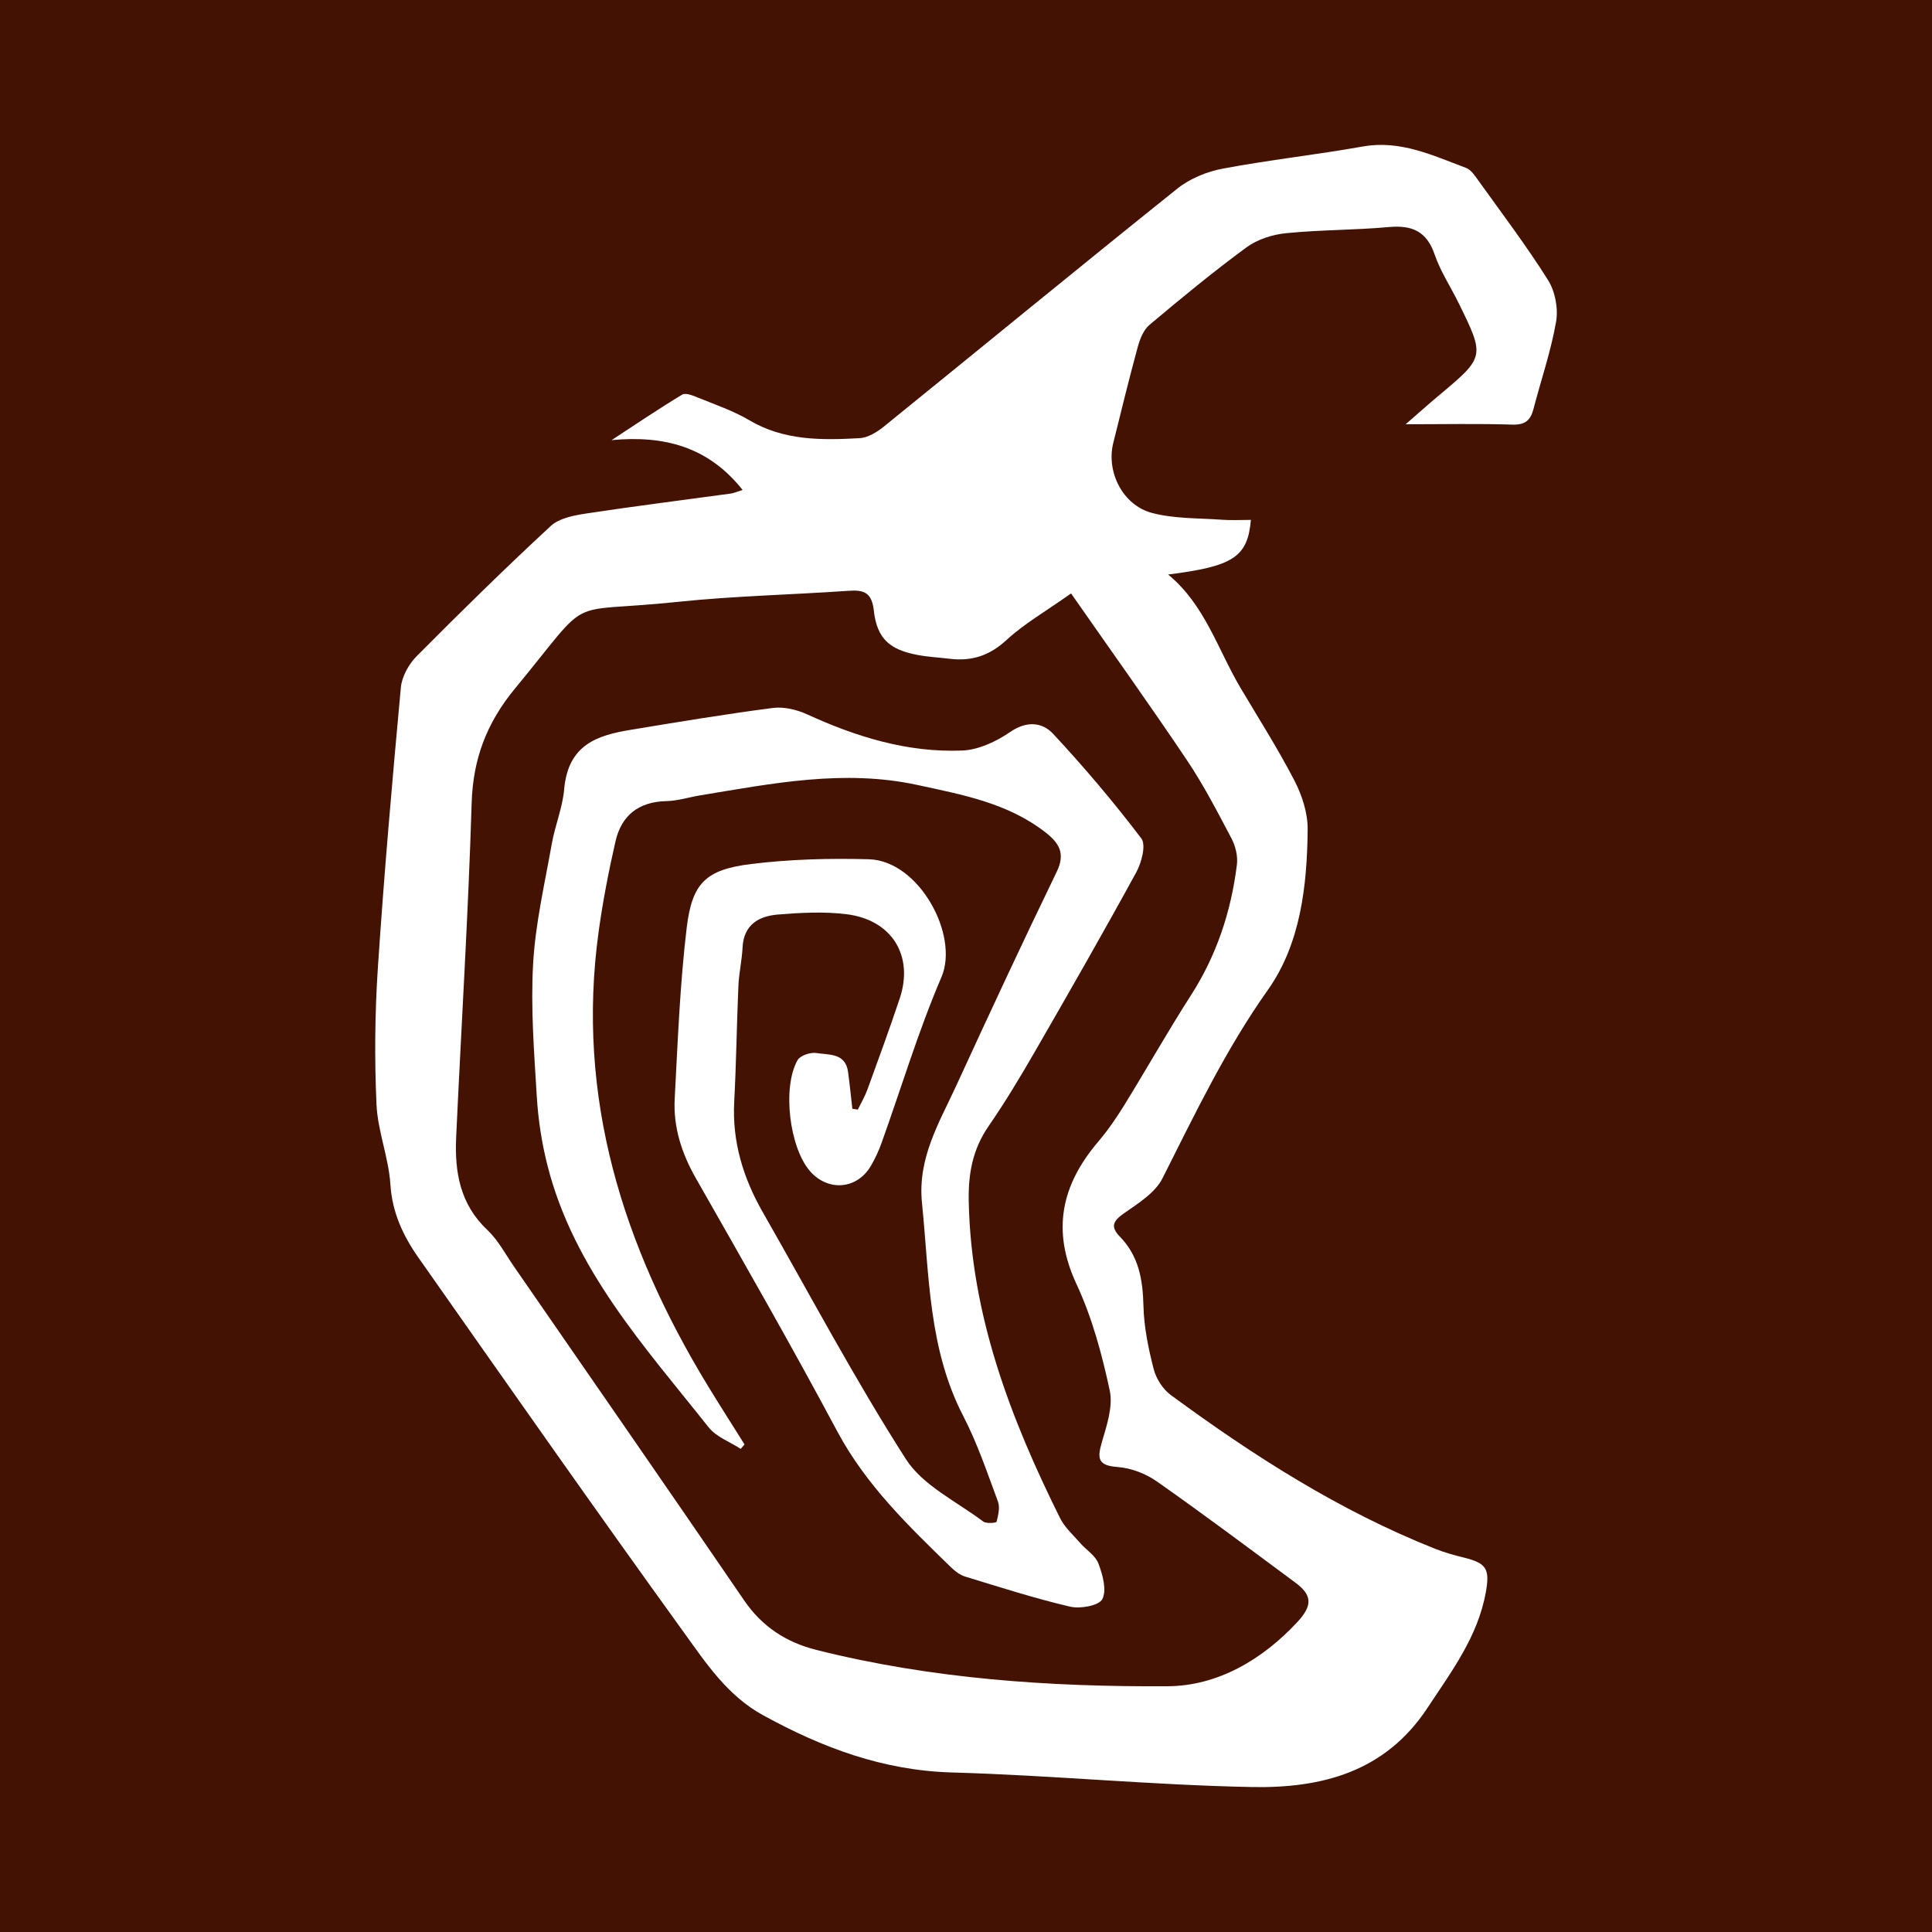 <svg width="200" height="200" viewBox="0 0 200 200" fill="none" xmlns="http://www.w3.org/2000/svg">
<rect x="0" y="0" width="200" height="200" fill="#808080" stroke="none"/>
<g clip-path="url(#clip0_6_26807)">
<path d="M200 0H0V200H200V0Z" fill="#431202"/>
<path d="M129.491 53.818C129.162 57.69 127.636 58.626 120.924 59.473C124.731 62.598 126.067 67.247 128.437 71.242C130.324 74.421 132.315 77.548 134.01 80.827C134.794 82.344 135.383 84.173 135.368 85.854C135.317 91.695 134.627 97.71 131.255 102.469C126.887 108.632 123.7 115.311 120.342 121.974C119.58 123.486 117.816 124.58 116.336 125.614C115.191 126.414 114.943 127.006 115.939 128.027C117.883 130.02 118.305 132.474 118.369 135.177C118.421 137.363 118.877 139.57 119.421 141.7C119.676 142.697 120.365 143.798 121.188 144.403C129.74 150.69 138.645 156.393 148.566 160.331C149.526 160.712 150.532 160.993 151.537 161.24C153.866 161.812 154.252 162.39 153.811 164.836C152.981 169.434 150.263 173.024 147.761 176.817C143.363 183.485 136.737 185.129 129.599 184.993C119.242 184.796 108.903 183.777 98.546 183.485C91.41 183.284 85.134 180.926 79.004 177.567C75.291 175.533 73.095 172.172 70.791 168.983C61.512 156.137 52.422 143.154 43.313 130.185C41.737 127.941 40.601 125.533 40.415 122.626C40.237 119.838 39.1 117.105 38.974 114.321C38.762 109.618 38.805 104.879 39.117 100.181C39.759 90.502 40.602 80.835 41.496 71.175C41.601 70.042 42.31 68.757 43.13 67.931C47.671 63.355 52.275 58.838 57.004 54.458C57.882 53.645 59.397 53.354 60.67 53.16C65.644 52.401 70.64 51.781 75.626 51.096C75.982 51.047 76.323 50.889 76.874 50.72C73.321 46.238 68.754 45.052 63.311 45.561C65.737 43.976 68.138 42.349 70.617 40.852C70.978 40.634 71.747 40.951 72.268 41.165C74.05 41.895 75.907 42.518 77.551 43.493C81.148 45.626 85.054 45.574 88.978 45.36C89.84 45.313 90.782 44.737 91.491 44.162C101.626 35.959 111.697 27.676 121.876 19.526C123.176 18.485 124.932 17.767 126.581 17.456C131.383 16.551 136.254 16.025 141.066 15.167C144.976 14.47 148.323 16.097 151.768 17.381C152.264 17.566 152.654 18.149 152.992 18.621C155.451 22.054 158.009 25.426 160.253 28.995C160.99 30.167 161.323 31.939 161.085 33.306C160.555 36.358 159.53 39.323 158.747 42.334C158.443 43.502 157.889 43.998 156.569 43.956C153.053 43.844 149.532 43.918 145.515 43.918C146.776 42.822 147.834 41.872 148.923 40.961C153.729 36.94 153.737 36.942 150.972 31.321C150.154 29.659 149.107 28.081 148.513 26.346C147.69 23.939 146.174 23.289 143.787 23.504C140.247 23.824 136.674 23.785 133.139 24.139C131.725 24.281 130.165 24.777 129.035 25.607C125.58 28.143 122.267 30.877 118.986 33.638C118.366 34.16 117.998 35.12 117.771 35.948C116.873 39.232 116.073 42.543 115.247 45.846C114.499 48.836 116.211 52.307 119.281 53.107C121.598 53.711 124.098 53.628 126.52 53.805C127.454 53.875 128.399 53.818 129.491 53.818ZM110.876 61.432C108.216 63.317 106.007 64.579 104.185 66.26C102.439 67.871 100.599 68.469 98.346 68.199C97.243 68.067 96.127 68.01 95.037 67.81C92.095 67.269 90.786 66.12 90.457 63.2C90.252 61.375 89.476 61.045 87.881 61.157C81.968 61.571 76.027 61.688 70.137 62.307C58.029 63.58 61.584 61.255 53.324 71.261C50.4 74.804 48.964 78.529 48.825 83.136C48.476 94.684 47.749 106.221 47.221 117.764C47.058 121.336 47.626 124.668 50.447 127.321C51.558 128.366 52.304 129.805 53.188 131.085C61.144 142.601 69.124 154.101 77.022 165.656C78.891 168.391 81.388 170.014 84.516 170.8C96.459 173.802 108.672 174.634 120.893 174.558C126.052 174.526 130.696 171.803 134.31 167.904C135.932 166.154 135.795 165.091 134.095 163.832C129.335 160.307 124.594 156.752 119.746 153.351C118.594 152.543 117.075 151.965 115.683 151.863C113.665 151.715 113.569 150.996 114.059 149.315C114.567 147.573 115.236 145.605 114.879 143.94C114.076 140.194 113.056 136.4 111.443 132.943C108.838 127.36 109.88 122.667 113.679 118.195C114.682 117.014 115.572 115.721 116.387 114.4C118.719 110.619 120.902 106.744 123.301 103.006C125.962 98.86 127.446 94.332 128.045 89.5C128.154 88.624 127.896 87.577 127.477 86.783C126.027 84.033 124.589 81.254 122.86 78.678C119.041 72.986 115.047 67.411 110.876 61.432Z" fill="white"/>
<path d="M76.681 149.988C75.558 149.256 74.147 148.753 73.357 147.756C66.703 139.361 59.359 131.355 56.649 120.553C56.076 118.27 55.713 115.9 55.571 113.551C55.294 108.966 54.929 104.35 55.187 99.78C55.422 95.611 56.39 91.477 57.122 87.343C57.457 85.45 58.235 83.614 58.401 81.716C58.805 77.079 61.826 76.121 65.306 75.547C70.194 74.741 75.084 73.926 79.995 73.288C81.14 73.139 82.479 73.457 83.551 73.948C88.668 76.291 93.969 77.926 99.623 77.693C101.317 77.623 103.151 76.75 104.59 75.763C106.296 74.592 107.903 74.766 109.014 75.96C112.232 79.416 115.296 83.033 118.149 86.793C118.659 87.465 118.176 89.294 117.625 90.302C114.216 96.536 110.686 102.703 107.135 108.858C105.618 111.487 104.051 114.097 102.329 116.593C100.686 118.975 100.226 121.508 100.283 124.354C100.522 136.144 104.592 146.804 109.739 157.156C110.218 158.119 111.091 158.894 111.815 159.727C112.445 160.451 113.403 161.029 113.712 161.859C114.145 163.022 114.592 164.607 114.113 165.54C113.764 166.22 111.831 166.567 110.778 166.321C107.111 165.464 103.512 164.305 99.905 163.204C99.364 163.039 98.85 162.638 98.434 162.233C94.029 157.949 89.632 153.714 86.665 148.159C81.956 139.342 76.985 130.663 72.037 121.975C70.559 119.38 69.685 116.673 69.845 113.724C70.164 107.819 70.383 101.894 71.088 96.03C71.649 91.369 73.098 90.013 77.784 89.438C81.801 88.945 85.898 88.838 89.948 88.951C95.142 89.096 99.319 96.815 97.459 101.148C95.07 106.715 93.323 112.558 91.274 118.273C90.975 119.106 90.602 119.927 90.155 120.69C88.714 123.152 85.684 123.379 83.82 121.2C81.731 118.758 80.966 112.595 82.555 109.755C82.826 109.271 83.891 108.909 84.507 109.008C85.793 109.214 87.519 108.979 87.79 110.959C87.964 112.229 88.089 113.506 88.235 114.78C88.424 114.809 88.613 114.837 88.803 114.866C89.138 114.172 89.536 113.501 89.798 112.78C90.937 109.649 92.085 106.52 93.14 103.36C94.615 98.939 92.337 95.219 87.612 94.636C85.282 94.349 82.872 94.482 80.519 94.674C78.54 94.836 76.984 95.73 76.869 98.09C76.805 99.414 76.497 100.726 76.439 102.049C76.264 106.043 76.22 110.044 76.006 114.036C75.784 118.185 76.931 121.937 78.961 125.486C83.853 134.036 88.471 142.76 93.776 151.045C95.533 153.79 99.032 155.431 101.785 157.51C102.098 157.747 103.137 157.648 103.165 157.536C103.334 156.86 103.534 156.051 103.307 155.441C102.198 152.458 101.178 149.41 99.719 146.595C96.106 139.625 96.201 132.028 95.443 124.528C94.973 119.876 97.223 116.235 98.997 112.376C102.4 104.974 105.833 97.584 109.388 90.254C110.336 88.3 109.602 87.231 108.177 86.129C104.279 83.115 99.613 82.267 94.968 81.259C87.36 79.609 79.937 81.107 72.486 82.336C71.316 82.529 70.155 82.905 68.983 82.931C66.119 82.994 64.332 84.402 63.714 87.104C63.01 90.184 62.406 93.298 61.973 96.427C59.604 113.548 64.455 128.96 73.249 143.412C74.498 145.464 75.796 147.487 77.072 149.523C76.942 149.677 76.812 149.833 76.681 149.988Z" fill="white"/>
</g>
<defs>
<clipPath id="clip0_6_26807">
<rect width="200" height="200" fill="white"/>
</clipPath>
</defs>
</svg>
